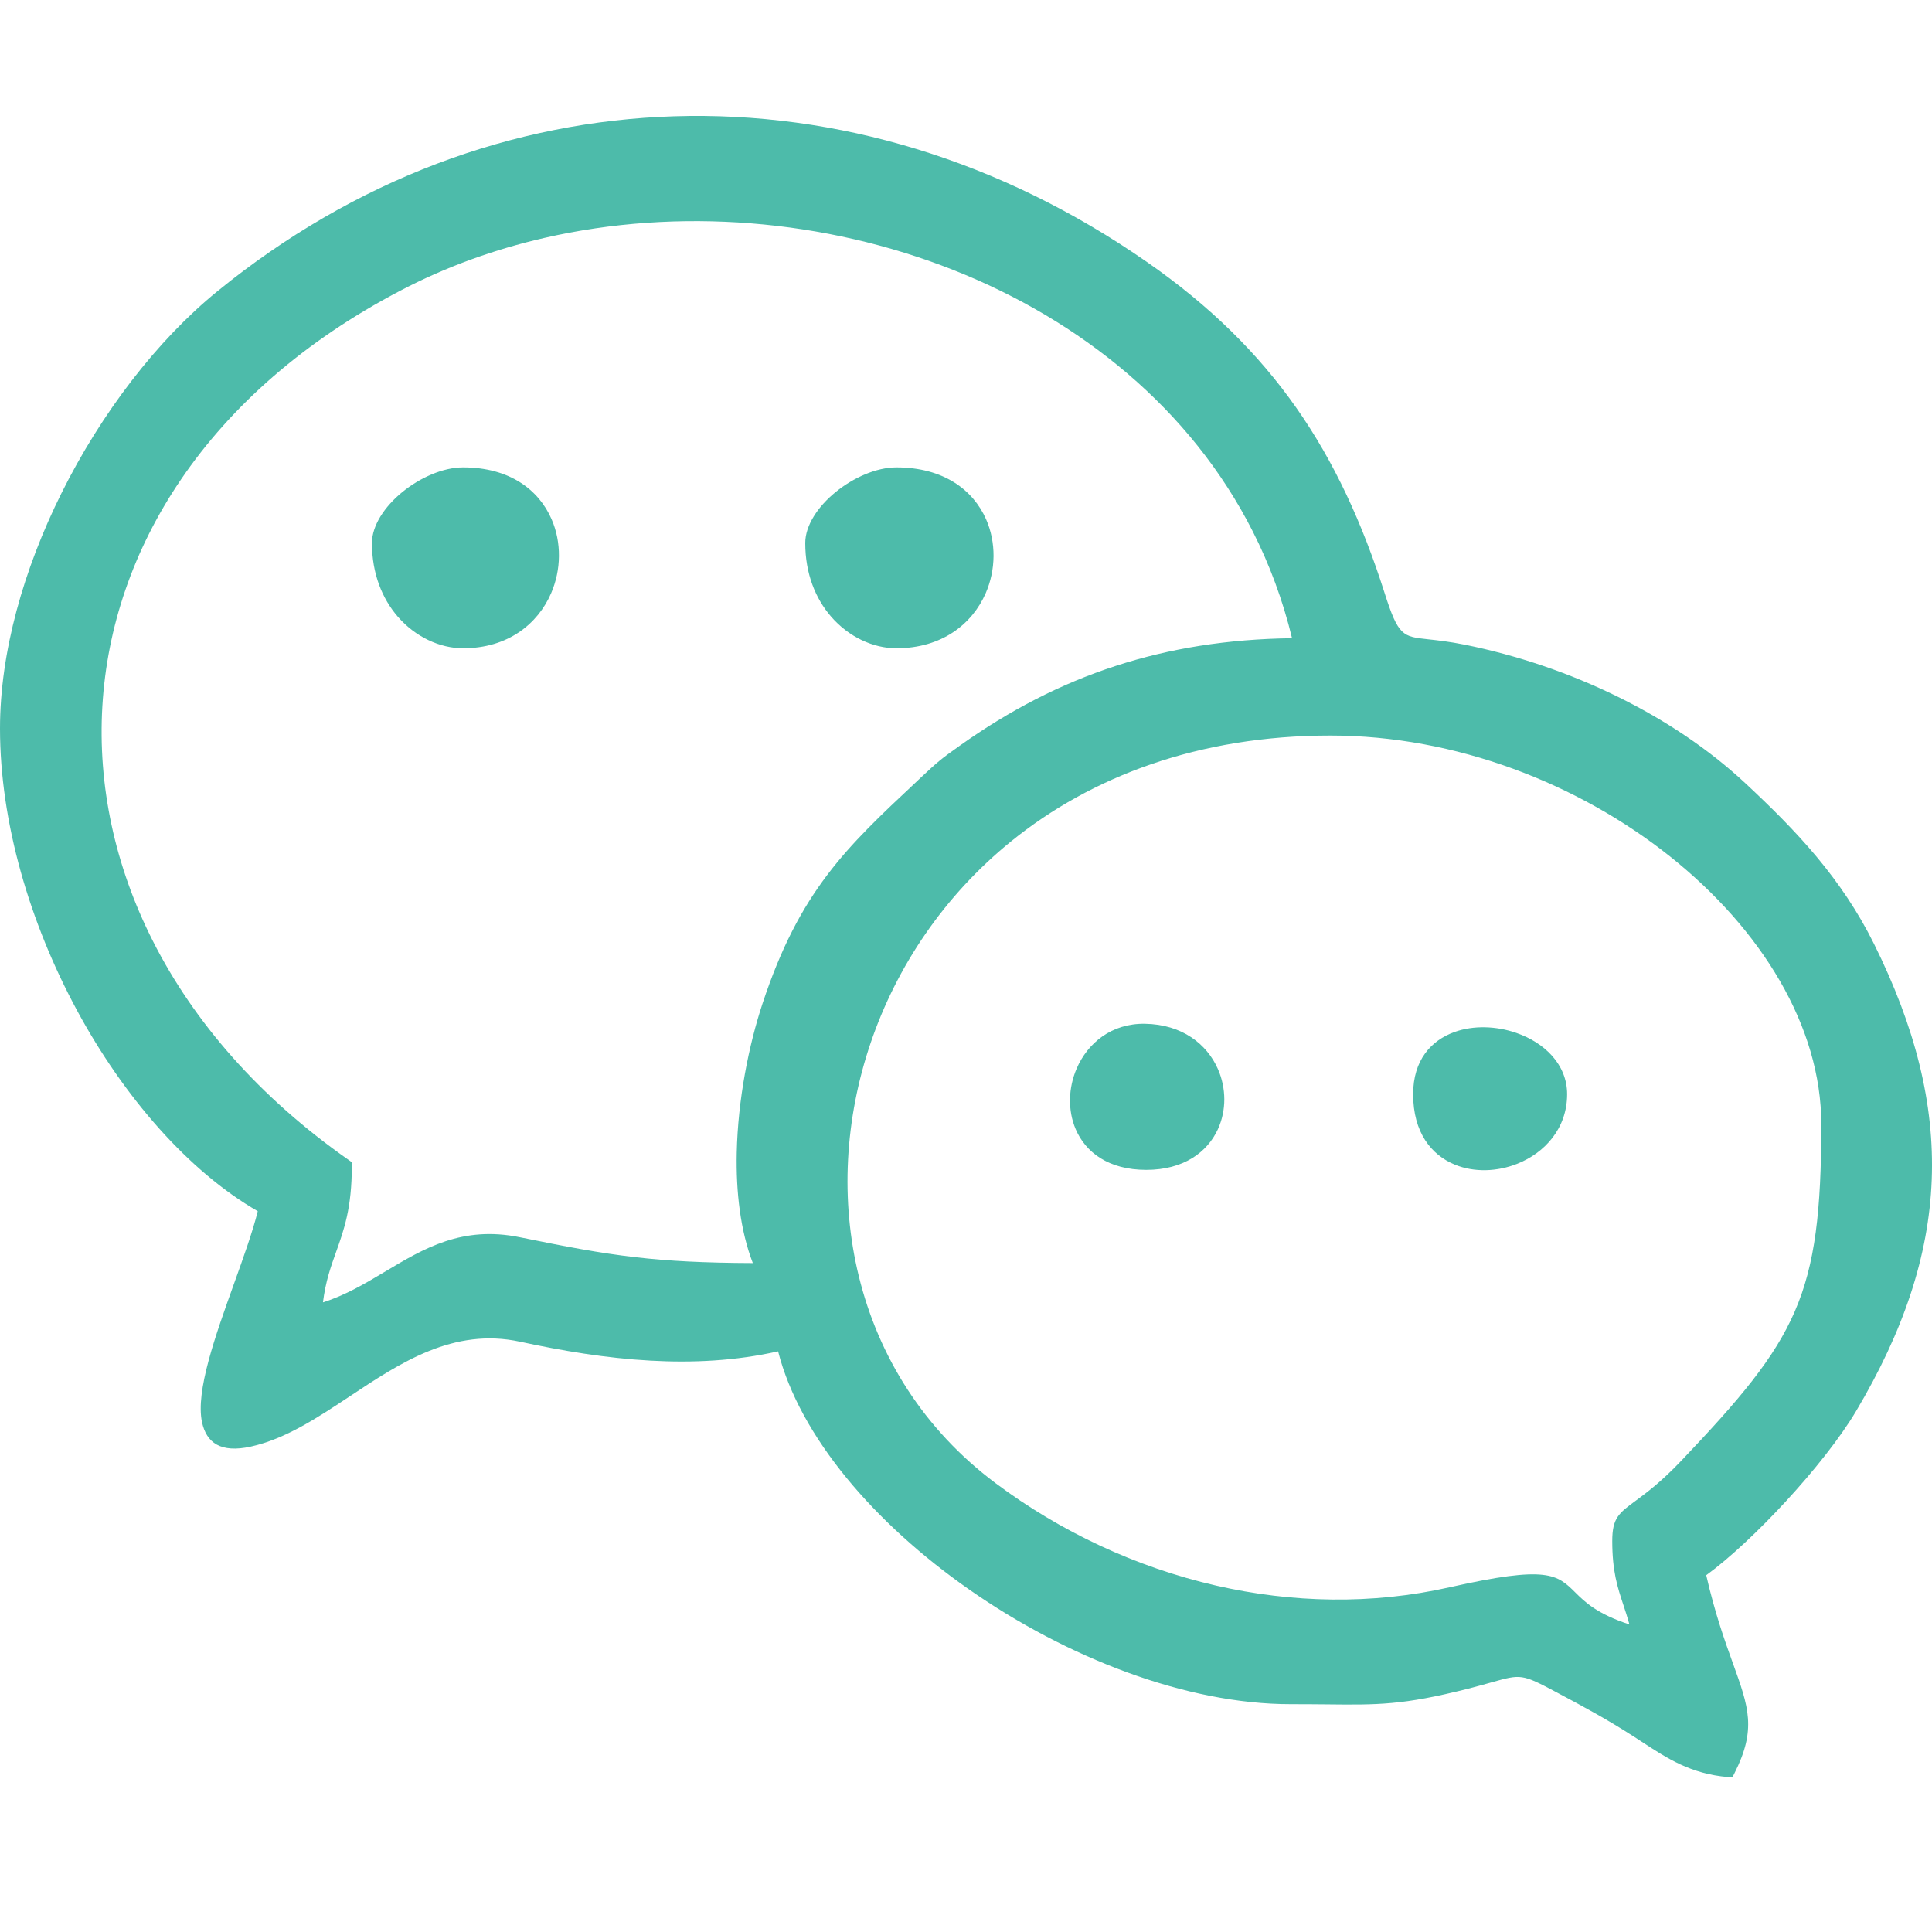 <svg width="50" height="50" viewBox="0 0 50 50" fill="none" xmlns="http://www.w3.org/2000/svg">
<path d="M42.015 41.543C41.86 41.075 41.725 40.669 41.725 39.879C41.725 39.285 41.895 39.16 42.338 38.834C42.605 38.637 42.989 38.354 43.517 37.798C45.015 36.224 45.923 35.156 46.451 33.935C46.978 32.717 47.135 31.325 47.135 29.098C47.135 26.56 45.581 24.043 43.214 22.16C40.849 20.28 37.678 19.036 34.431 19.036C31.009 19.036 28.233 20.104 26.176 21.767C24.435 23.176 23.206 25.011 22.534 26.985C21.862 28.959 21.745 31.07 22.227 33.032C22.731 35.09 23.896 36.987 25.77 38.388C27.432 39.631 29.394 40.559 31.478 41.036C33.431 41.483 35.493 41.534 37.518 41.078C40.054 40.507 40.295 40.743 40.775 41.219C41.015 41.456 41.326 41.764 42.17 42.041C42.118 41.855 42.066 41.695 42.015 41.543V41.543ZM8.698 32.401C8.563 32.778 8.427 33.157 8.358 33.705C8.94 33.522 9.455 33.214 9.965 32.91C10.971 32.308 11.962 31.716 13.449 32.019C14.637 32.261 15.513 32.429 16.441 32.536C17.306 32.636 18.22 32.683 19.483 32.688C19.161 31.85 19.045 30.848 19.067 29.828C19.097 28.459 19.377 27.049 19.737 25.962C20.698 23.061 21.903 21.931 23.72 20.229L23.82 20.134C24.044 19.924 24.175 19.803 24.314 19.689L24.314 19.688C24.448 19.578 24.593 19.473 24.849 19.291C26.111 18.395 27.433 17.701 28.88 17.232C30.266 16.782 31.767 16.537 33.438 16.517C33.2 15.533 32.856 14.61 32.421 13.752C30.819 10.589 27.977 8.292 24.667 6.985C21.351 5.675 17.566 5.359 14.085 6.158C12.794 6.454 11.545 6.904 10.379 7.513C7.869 8.823 5.971 10.515 4.682 12.412C3.446 14.229 2.769 16.238 2.649 18.279C2.529 20.32 2.966 22.398 3.957 24.355C5.015 26.445 6.708 28.398 9.028 30.023L9.105 30.078V30.175C9.106 31.261 8.902 31.83 8.698 32.401ZM1.988 26.139C0.773 23.889 0 21.287 0 18.854C0 16.875 0.613 14.729 1.59 12.765C2.623 10.688 4.066 8.809 5.621 7.542C9.186 4.638 13.293 3.139 17.446 3.009C21.652 2.877 25.906 4.149 29.688 6.784C31.314 7.915 32.561 9.148 33.547 10.552C34.531 11.955 35.254 13.528 35.833 15.345C36.189 16.462 36.3 16.474 36.963 16.545C37.205 16.571 37.511 16.605 37.91 16.685C39.264 16.958 40.625 17.418 41.889 18.042C43.099 18.639 44.223 19.388 45.17 20.27C45.834 20.889 46.454 21.502 47.015 22.174C47.578 22.849 48.078 23.579 48.498 24.425C49.567 26.576 50.068 28.562 49.993 30.533C49.917 32.503 49.265 34.453 48.029 36.531C47.623 37.212 46.945 38.067 46.215 38.858C45.514 39.619 44.762 40.325 44.157 40.766C44.389 41.776 44.645 42.485 44.848 43.047C45.257 44.182 45.463 44.754 44.887 45.893L44.833 46L44.719 45.99C43.757 45.906 43.156 45.513 42.494 45.08L42.275 44.937V44.938C41.951 44.729 41.622 44.531 41.288 44.343C40.975 44.166 40.642 43.988 40.278 43.794C39.388 43.319 39.362 43.326 38.611 43.536C38.447 43.583 38.25 43.638 37.976 43.708C36.304 44.13 35.66 44.124 34.315 44.109C34.073 44.107 33.804 44.104 33.4 44.104C30.701 44.104 27.616 42.905 25.089 41.141C22.637 39.431 20.701 37.182 20.137 34.973C19.045 35.219 17.931 35.275 16.831 35.213C15.68 35.15 14.542 34.957 13.457 34.723C11.742 34.353 10.372 35.261 9.064 36.129C8.214 36.693 7.388 37.24 6.49 37.438C5.713 37.609 5.343 37.341 5.228 36.806C5.057 36.006 5.573 34.568 6.058 33.217C6.302 32.536 6.539 31.877 6.671 31.346C4.885 30.315 3.211 28.403 1.988 26.14V26.139V26.139ZM21.503 15.951C21.107 15.491 20.84 14.849 20.84 14.054C20.84 13.596 21.169 13.106 21.628 12.733C22.086 12.361 22.68 12.096 23.198 12.096C24.421 12.096 25.185 12.681 25.519 13.437C25.651 13.736 25.715 14.064 25.713 14.393V14.393C25.71 14.724 25.641 15.051 25.509 15.354C25.161 16.149 24.377 16.777 23.198 16.777C22.601 16.777 21.964 16.487 21.503 15.951ZM10.289 15.952C9.893 15.491 9.626 14.849 9.626 14.055C9.626 13.597 9.956 13.107 10.414 12.733C10.872 12.361 11.466 12.096 11.985 12.096C13.193 12.096 13.945 12.68 14.274 13.435C14.405 13.735 14.468 14.062 14.465 14.39C14.463 14.721 14.394 15.047 14.264 15.35C13.92 16.146 13.146 16.777 11.985 16.777C11.387 16.777 10.75 16.487 10.289 15.952V15.952ZM31.518 29.226C31.243 29.821 30.632 30.276 29.666 30.276C28.684 30.276 28.095 29.82 27.839 29.224L27.989 29.154L27.839 29.224C27.734 28.978 27.686 28.708 27.692 28.438C27.698 28.169 27.758 27.898 27.865 27.651C28.148 26.996 28.764 26.481 29.632 26.495C30.597 26.511 31.235 27.023 31.518 27.663C31.627 27.91 31.684 28.178 31.685 28.449C31.685 28.716 31.63 28.983 31.518 29.226V29.226ZM37.654 30.142C37.038 29.89 36.572 29.305 36.572 28.318C36.572 27.44 37.033 26.926 37.645 26.707C37.89 26.619 38.162 26.58 38.436 26.586C38.71 26.592 38.982 26.641 39.241 26.731C39.967 26.981 40.557 27.545 40.557 28.318C40.557 29.202 39.979 29.836 39.265 30.119C39.007 30.221 38.729 30.278 38.455 30.284C38.178 30.29 37.903 30.244 37.654 30.142V30.142Z" fill="#4DBBAA"/>
</svg>
